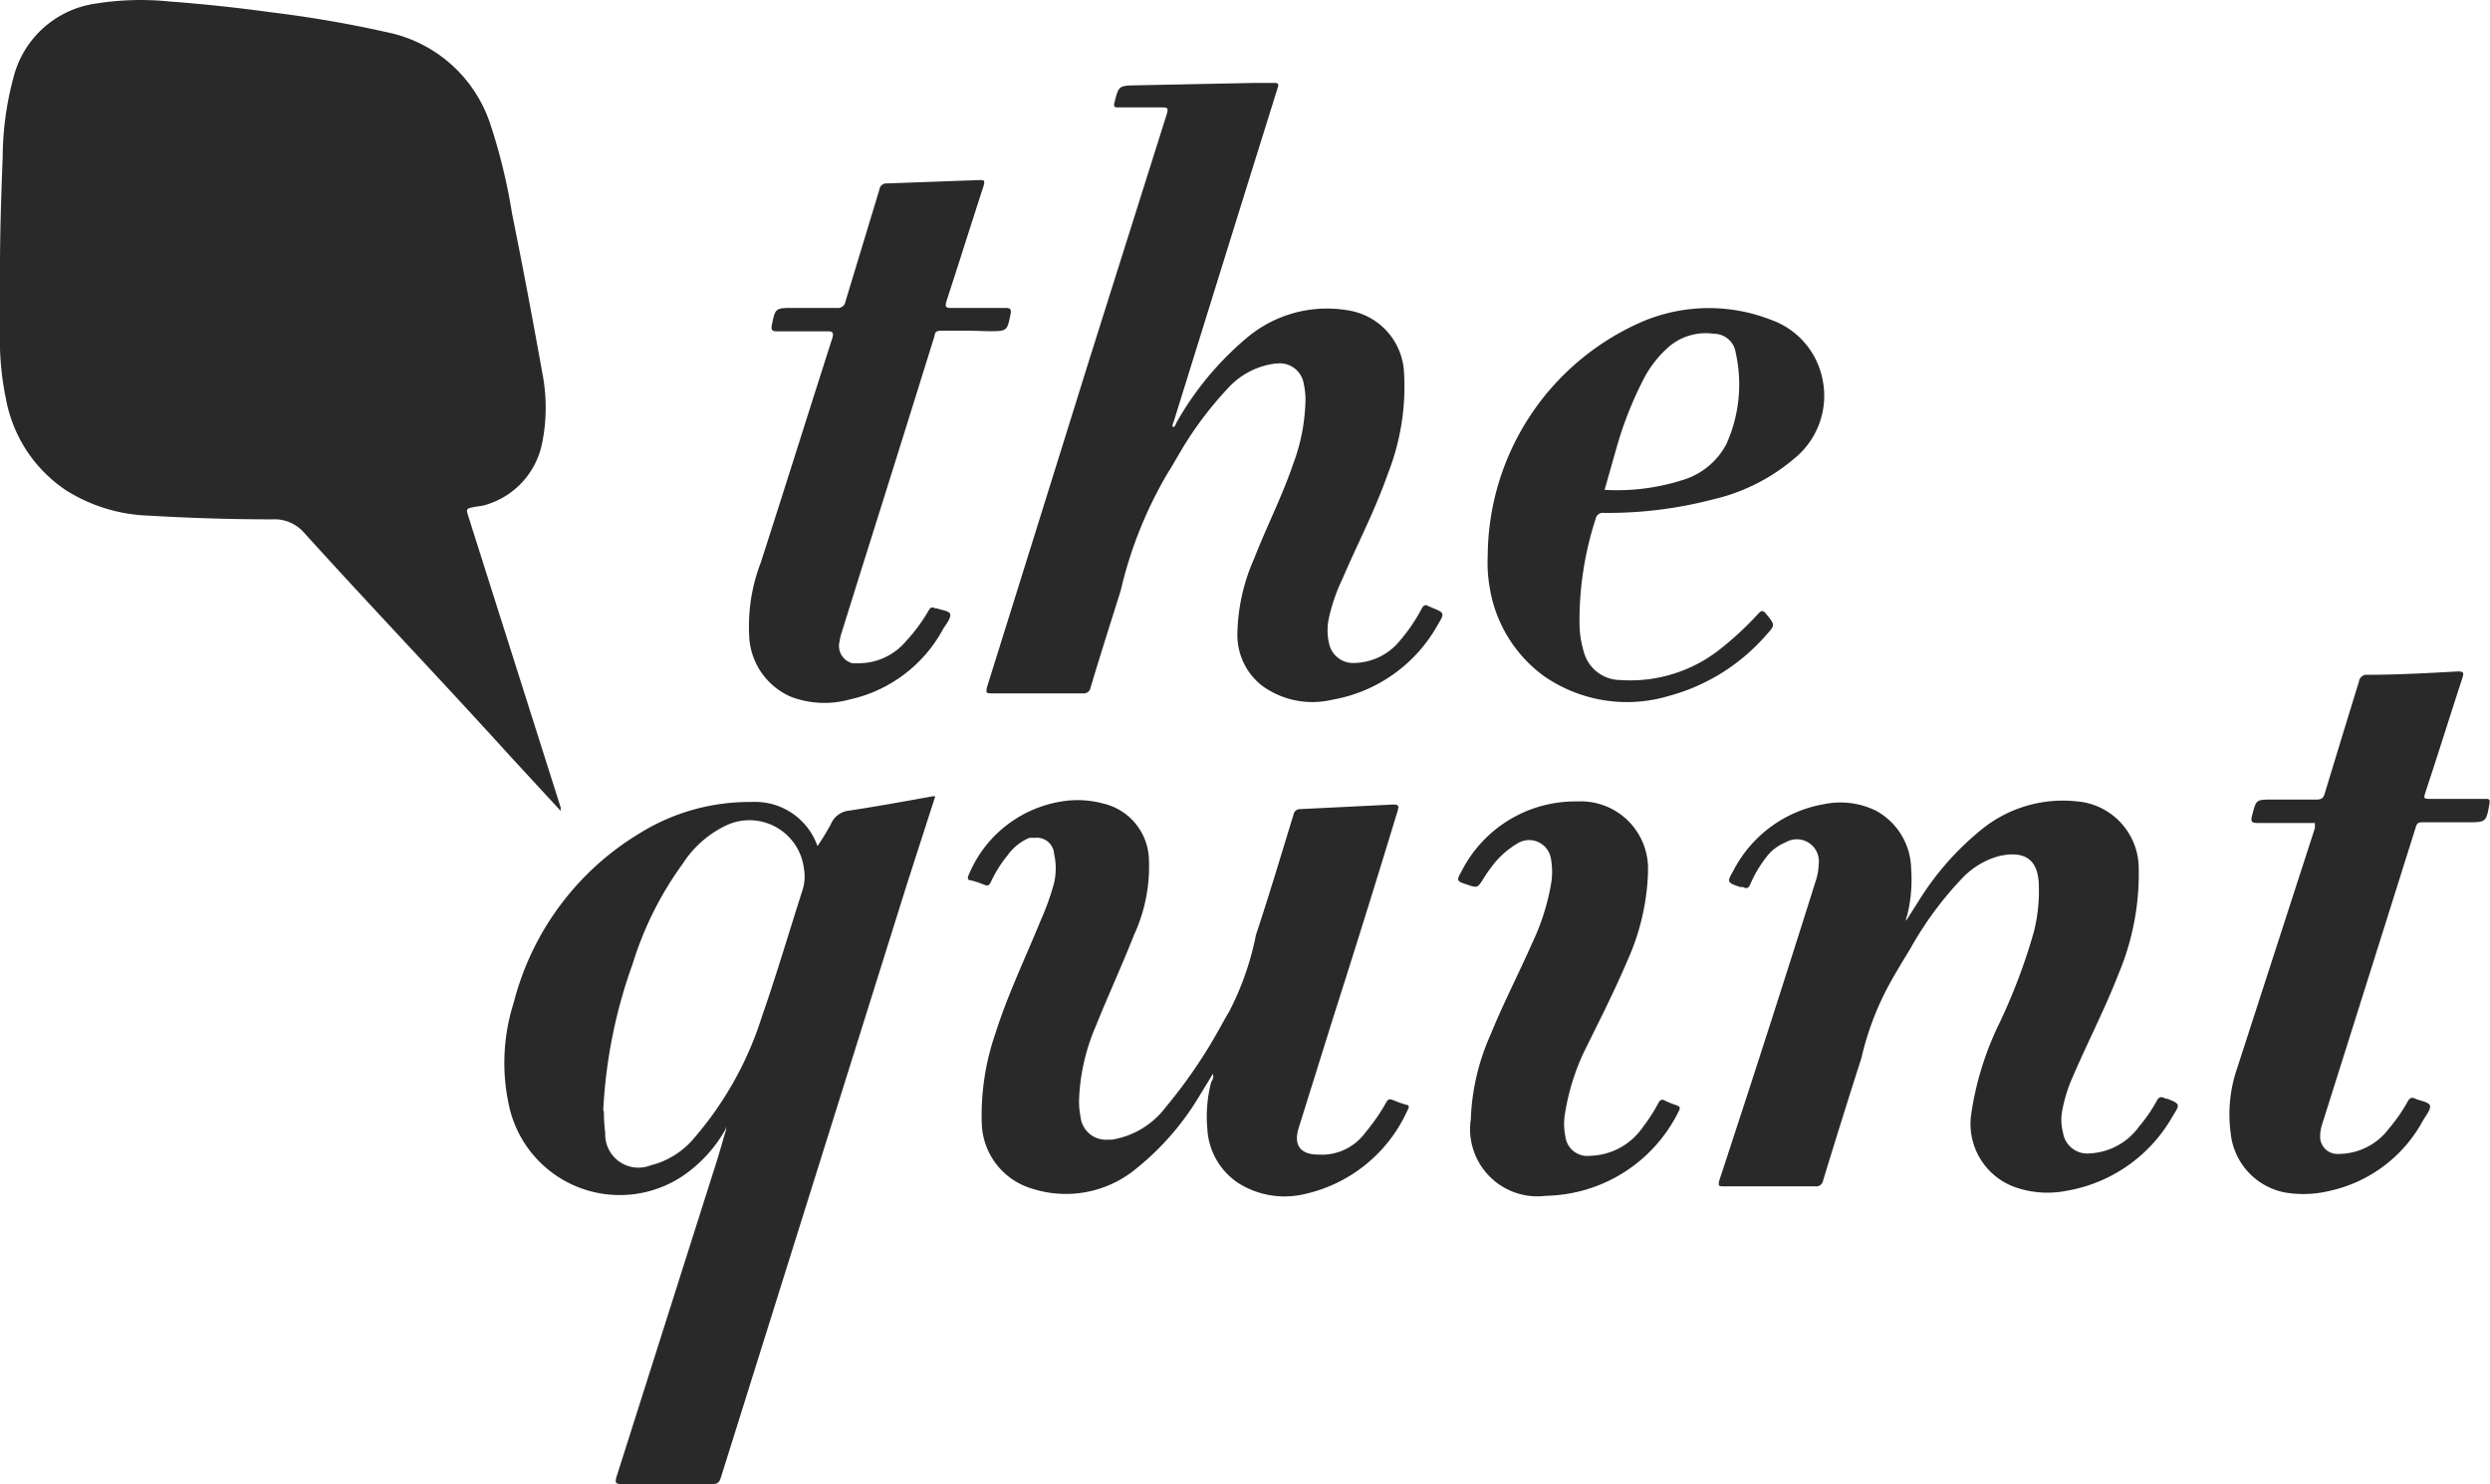 <svg xmlns="http://www.w3.org/2000/svg" viewBox="0 0 185.01 110.27"><defs><style>.cls-1{fill:#292929;}.cls-2{fill:#292929;}</style></defs><title></title><g id="Layer_2" data-name="Layer 2"><g id="Layer_1-2" data-name="Layer 1"><g id="Layer_2-2" data-name="Layer 2"><g id="Layer_2-2-2" data-name="Layer 2-2"><g id="TwdZE0.tif"><path class="cls-1" d="M41.75,60.35,37.92,56.2c-5-5.52-10.24-11-15.32-16.61a2.9,2.9,0,0,0-2.36-1c-3.08,0-6.18-.1-9.26-.28a12.24,12.24,0,0,1-6.06-1.87A10.42,10.42,0,0,1,.45,29.68,21.61,21.61,0,0,1,0,24.57V19.82c0-2.77.1-5.5.2-8.19A23.12,23.12,0,0,1,1,5.76,7.37,7.37,0,0,1,7.15.26,21.17,21.17,0,0,1,12.59.11q3.77.28,7.52.8a87.58,87.58,0,0,1,8.8,1.52,10.22,10.22,0,0,1,7.5,6.73,42.32,42.32,0,0,1,1.64,6.73c.8,3.95,1.54,7.88,2.24,11.8a13.29,13.29,0,0,1,0,5.19,6,6,0,0,1-4.41,4.69l-.66.1c-.59.13-.59.13-.43.67L41.66,60v.26Z"/><path class="cls-2" d="M53.93,83.87a10.3,10.3,0,0,1-3.13,3.46,8.42,8.42,0,0,1-12.94-5,14.74,14.74,0,0,1,.31-7.83,20.67,20.67,0,0,1,9.35-12.58,15.45,15.45,0,0,1,8.31-2.33,4.91,4.91,0,0,1,4.91,3.28,19,19,0,0,0,1-1.64,1.64,1.64,0,0,1,1.36-1c2.06-.31,4.13-.69,6.18-1.06h.21l-2.06,6.39L53.57,109.76c-.11.36-.23.51-.64.51H46.18c-.44,0-.49-.1-.38-.51l7.44-23.43c.25-.79.48-1.64.7-2.36,0,0,.1-.15,0-.18S53.93,83.81,53.93,83.87Zm-9.06-1.33a12.42,12.42,0,0,0,.1,1.64,2.47,2.47,0,0,0,3.37,2.41,6.16,6.16,0,0,0,3.28-2.08,25.57,25.57,0,0,0,5-9c1.08-3.1,2-6.23,3-9.35a3.28,3.28,0,0,0,.11-1.64,4.08,4.08,0,0,0-5.57-3.28,7.81,7.81,0,0,0-3.42,2.92A25.34,25.34,0,0,0,47,71.64a37.42,37.42,0,0,0-2.18,10.89Z"/><path class="cls-2" d="M87.15,31.73c.18,0,.21-.26.31-.41a22.94,22.94,0,0,1,5.23-6.26,9.24,9.24,0,0,1,7.47-2,4.91,4.91,0,0,1,4.16,4.6,17.66,17.66,0,0,1-1.2,7.54c-.93,2.67-2.26,5.21-3.37,7.8a13.48,13.48,0,0,0-1,2.87,4.29,4.29,0,0,0,0,1.93,1.82,1.82,0,0,0,1.9,1.46A4.46,4.46,0,0,0,104,47.62a12.71,12.71,0,0,0,1.64-2.41c.13-.25.28-.31.52-.16l.26.11c.92.38.93.39.41,1.26A11.16,11.16,0,0,1,98.95,52a6.34,6.34,0,0,1-5.19-1.06,4.77,4.77,0,0,1-1.82-3.83,14.27,14.27,0,0,1,1.23-5.57c.93-2.39,2.11-4.69,2.93-7.11A14.24,14.24,0,0,0,97,29.65a5.57,5.57,0,0,0-.13-1.13,1.8,1.8,0,0,0-2-1.51h-.08a5.7,5.7,0,0,0-3.49,1.77,26.7,26.7,0,0,0-3.8,5.14c-.23.38-.44.77-.69,1.15a30.91,30.91,0,0,0-3.54,8.81c-.75,2.39-1.52,4.8-2.24,7.21a.51.51,0,0,1-.57.43H73.73c-.43,0-.51,0-.38-.51q3.8-12.14,7.59-24.3L86.67,8.55c.16-.54.13-.57-.43-.57H83.12c-.31,0-.39,0-.31-.38.31-1.21.31-1.23,1.56-1.26l8.94-.18h1.15c.59,0,.59,0,.41.57l-2.34,7.49L87.22,31.29C87.18,31.42,87.07,31.56,87.15,31.73Z"/><path class="cls-2" d="M90.12,79.79l-1,1.64a20.22,20.22,0,0,1-5,5.64,8.19,8.19,0,0,1-7.4,1.26,5.21,5.21,0,0,1-3.77-4.78,18.53,18.53,0,0,1,1-6.73c.92-2.92,2.24-5.64,3.37-8.42a19.3,19.3,0,0,0,1-2.79,4.91,4.91,0,0,0,0-2.18,1.28,1.28,0,0,0-1.37-1.18H76.5a3.74,3.74,0,0,0-1.64,1.31,9.32,9.32,0,0,0-1.25,2c-.11.23-.23.28-.48.18a7,7,0,0,0-1-.33c-.26,0-.25-.2-.15-.41a9,9,0,0,1,6.73-5.42,7.29,7.29,0,0,1,3.28.13,4.39,4.39,0,0,1,3.37,4,12.17,12.17,0,0,1-1.11,5.78c-.88,2.24-1.9,4.44-2.82,6.73a15.15,15.15,0,0,0-1.25,5.39,5.54,5.54,0,0,0,.1,1.33,1.9,1.9,0,0,0,2.05,1.74h.29a6.26,6.26,0,0,0,4-2.42,37.45,37.45,0,0,0,4-5.85c.23-.41.46-.84.7-1.23a21.3,21.3,0,0,0,2-5.72c1-3,1.87-5.95,2.79-8.93a.48.48,0,0,1,.49-.41l6.9-.34c.46,0,.44.11.34.49q-2.33,7.67-4.78,15.33l-2.56,8.19c-.41,1.29.11,2,1.46,2a4,4,0,0,0,3.49-1.64A14.91,14.91,0,0,0,103,81.91c.11-.21.23-.28.48-.18a10.52,10.52,0,0,0,1,.36c.2,0,.25.15.13.34a11,11,0,0,1-7.8,6.32A6.42,6.42,0,0,1,92,87.9a5.14,5.14,0,0,1-2.29-4A10.11,10.11,0,0,1,90,80.38.64.64,0,0,0,90.12,79.79Z"/><path class="cls-2" d="M141.62,68.42l.93-1.46a21.12,21.12,0,0,1,4.8-5.42,9.57,9.57,0,0,1,6.91-2,5,5,0,0,1,4.65,5,19.2,19.2,0,0,1-1.51,7.85c-1,2.57-2.26,5-3.37,7.57a11.21,11.21,0,0,0-.84,2.77,3.9,3.9,0,0,0,.1,1.46,1.82,1.82,0,0,0,2,1.51,4.8,4.8,0,0,0,3.65-2,11.19,11.19,0,0,0,1.29-1.87c.16-.34.38-.38.66-.2H161c1,.39,1,.41.43,1.31a11.22,11.22,0,0,1-7.88,5.54,7.31,7.31,0,0,1-3.49-.16,5,5,0,0,1-3.6-5.52A22.94,22.94,0,0,1,148.57,76a43.54,43.54,0,0,0,2.54-6.73,12.4,12.4,0,0,0,.38-3.37c0-2-1-2.75-3-2.28a5.9,5.9,0,0,0-2.7,1.64,25.7,25.7,0,0,0-3.85,5.23c-.52.85-1,1.64-1.52,2.57a21.46,21.46,0,0,0-2.11,5.54q-1.46,4.55-2.85,9.11a.52.52,0,0,1-.59.44h-6.75c-.39,0-.49,0-.36-.48q3.65-11.09,7.14-22.18a4.41,4.41,0,0,0,.23-1.26,1.64,1.64,0,0,0-2.46-1.64,3.37,3.37,0,0,0-1.44,1.11,9.09,9.09,0,0,0-1.18,2c-.11.26-.26.38-.54.21h-.21c-1-.34-1-.36-.49-1.25a9.37,9.37,0,0,1,6.73-4.91,6,6,0,0,1,3.83.48A5,5,0,0,1,142,64.54a11.06,11.06,0,0,1-.31,3.54A.67.67,0,0,0,141.62,68.42Z"/><path class="cls-2" d="M172,61.15h-4.26c-.48,0-.51-.13-.41-.54.31-1.2.28-1.2,1.52-1.2h3.28c.38,0,.51-.13.61-.48q1.26-4.16,2.54-8.31a.56.56,0,0,1,.61-.48c2.26,0,4.54-.13,6.73-.25.44,0,.46.1.34.48-.92,2.82-1.8,5.64-2.72,8.42-.18.57-.18.57.43.57h3.95c.33,0,.41,0,.34.41-.23,1.31-.25,1.33-1.64,1.33h-3.29c-.28,0-.44,0-.54.38q-3.46,11-6.95,22.05a2.92,2.92,0,0,0-.15.87,1.28,1.28,0,0,0,1.21,1.34h.13a4.69,4.69,0,0,0,3.8-1.92,12.11,12.11,0,0,0,1.38-2c.15-.26.31-.31.56-.18s1,.23,1.08.51-.31.75-.52,1.11a10.42,10.42,0,0,1-7,5.24,8.19,8.19,0,0,1-3.28.1,5,5,0,0,1-4-4.34,10.55,10.55,0,0,1,.48-4.91L172,61.53Q172,61.34,172,61.15Z"/><path class="cls-2" d="M72.09,24.57h-2c-.66,0-.57.1-.69.51q-2.8,9-5.62,17.94l-1.25,4a3.7,3.7,0,0,0-.15.64,1.33,1.33,0,0,0,.95,1.62l.08,0h.34a4.59,4.59,0,0,0,3.57-1.64A12.7,12.7,0,0,0,69,45.36c.13-.23.25-.28.48-.16h.13c.36.15,1,.18,1,.49s-.31.69-.51,1a10.42,10.42,0,0,1-7,5.29,7,7,0,0,1-4.34-.21,5.16,5.16,0,0,1-3.1-4.64,13.19,13.19,0,0,1,.87-5.34c1.79-5.55,3.54-11.14,5.32-16.69.11-.39,0-.49-.34-.48H57.73c-.41,0-.44-.15-.38-.48.26-1.26.26-1.26,1.64-1.26h3.18a.57.57,0,0,0,.65-.48h0l2.52-8.31a.52.52,0,0,1,.57-.46l6.83-.25c.38,0,.46,0,.34.44-.93,2.85-1.82,5.7-2.75,8.54-.11.39-.11.54.38.52h4c.36,0,.44.1.38.44-.26,1.29-.25,1.29-1.64,1.29Z"/><path class="cls-2" d="M110.54,41.3A19.07,19.07,0,0,1,122,23.91a12.65,12.65,0,0,1,9.55-.16,5.9,5.9,0,0,1,3.85,4.36,6,6,0,0,1-2.13,6,14.27,14.27,0,0,1-6,3,30.91,30.91,0,0,1-8.09,1,.54.54,0,0,0-.62.44h0a24.38,24.38,0,0,0-1.2,7.85,7.47,7.47,0,0,0,.31,2,2.83,2.83,0,0,0,2.74,2.13,10.76,10.76,0,0,0,7.6-2.46,24,24,0,0,0,2.65-2.49c.21-.23.34-.23.54,0,.7.87.72.85,0,1.64A14.63,14.63,0,0,1,124,51.71a10.83,10.83,0,0,1-9.22-1.43,10.11,10.11,0,0,1-4.08-6.55A10.68,10.68,0,0,1,110.54,41.3Zm8.57-4.91a16,16,0,0,0,6-.75A5.42,5.42,0,0,0,128.27,33a10.78,10.78,0,0,0,.7-6.77,1.64,1.64,0,0,0-1.64-1.43,4.21,4.21,0,0,0-3.37,1,8.19,8.19,0,0,0-1.85,2.39,27.34,27.34,0,0,0-1.95,4.91c-.33,1.16-.66,2.33-1,3.52Z"/><path class="cls-2" d="M109.28,83.25a16.84,16.84,0,0,1,1.47-6.37c.93-2.29,2.06-4.47,3.06-6.73a17.19,17.19,0,0,0,1.43-4.44,5.31,5.31,0,0,0,0-1.88,1.64,1.64,0,0,0-2.51-1.15,6.55,6.55,0,0,0-1.95,1.79,9.24,9.24,0,0,0-.56.82c-.44.69-.43.7-1.21.44s-.82-.28-.41-1a9.47,9.47,0,0,1,8.58-5.18,5,5,0,0,1,5.27,4.81v.44a17.28,17.28,0,0,1-1.52,6.55c-1,2.36-2.15,4.6-3.28,6.9a17,17,0,0,0-1.34,4.32,4.72,4.72,0,0,0,0,1.88,1.64,1.64,0,0,0,1.82,1.43,4.91,4.91,0,0,0,3.95-2.15,12.57,12.57,0,0,0,1.15-1.79c.13-.23.25-.28.48-.16a6.83,6.83,0,0,0,.84.34c.31.1.31.23.16.49a11.21,11.21,0,0,1-9.83,6.24,5,5,0,0,1-5.62-5.52Z"/><path class="cls-2" d="M53.93,83.87s0-.16.1-.11,0,.11,0,.18Z"/><polygon class="cls-2" points="141.51 68.56 141.51 68.56 141.51 68.56 141.51 68.56"/></g></g></g></g></g></svg>